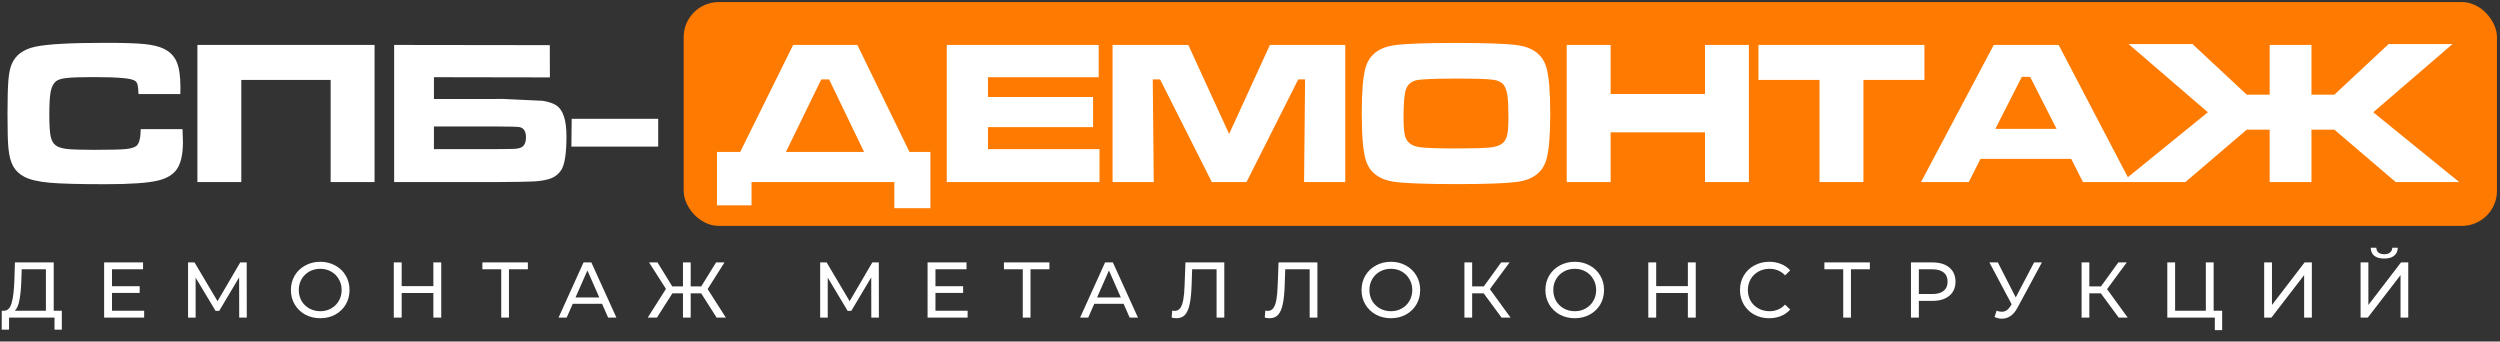 <?xml version="1.0" encoding="UTF-8"?> <svg xmlns="http://www.w3.org/2000/svg" width="571" height="78" viewBox="0 0 571 78" fill="none"><rect x="0" y="0" width="571" height="78" fill="#333333" stroke="none"/><rect x="156.153" y="0.474" width="414.153" height="51.117" rx="8" fill="#FF7A00"></rect><path d="M32.145 29.497H41.691C41.753 31.027 41.783 32.014 41.783 32.457C41.783 34.875 41.424 36.764 40.705 38.126C39.909 39.656 38.356 40.696 36.046 41.247C33.736 41.798 29.743 42.073 24.067 42.073C18.1 42.073 13.847 41.958 11.307 41.729C8.782 41.499 6.878 41.056 5.592 40.398C4.445 39.801 3.588 38.998 3.022 37.988C2.456 36.978 2.089 35.594 1.921 33.834C1.783 32.411 1.714 29.841 1.714 26.123C1.714 22.497 1.783 19.881 1.921 18.275C2.058 16.668 2.326 15.421 2.724 14.534C3.596 12.545 5.363 11.26 8.025 10.678C10.687 10.082 16.057 9.783 24.135 9.783C28.174 9.783 31.112 9.875 32.948 10.059C34.784 10.242 36.245 10.587 37.331 11.092C38.754 11.765 39.756 12.767 40.337 14.098C40.919 15.414 41.21 17.357 41.21 19.927C41.21 20.065 41.202 20.585 41.187 21.488H31.64C31.594 20.447 31.525 19.751 31.433 19.399C31.357 19.047 31.188 18.757 30.928 18.527C30.561 18.206 29.636 17.976 28.151 17.839C26.667 17.686 24.418 17.609 21.404 17.609C18.421 17.609 16.356 17.678 15.208 17.816C14.061 17.938 13.25 18.191 12.775 18.573C12.209 19.032 11.812 19.805 11.582 20.891C11.368 21.977 11.261 23.706 11.261 26.077C11.261 28.449 11.36 30.124 11.559 31.103C11.758 32.067 12.141 32.763 12.707 33.192C13.242 33.605 14.091 33.88 15.254 34.018C16.432 34.156 18.505 34.224 21.473 34.224C25.13 34.224 27.562 34.163 28.771 34.041C29.995 33.918 30.821 33.651 31.25 33.237C31.816 32.702 32.114 31.455 32.145 29.497ZM85.547 41.591H75.519V18.252H55.117V41.591H45.088V10.265H85.547V41.591ZM90.023 41.591V10.265L125.571 10.311L125.594 17.678L99.111 17.632V22.612H112.559C113.37 22.612 114.089 22.604 114.716 22.589L123.987 23.025C125.38 23.27 126.412 23.622 127.086 24.081C128.616 25.106 129.38 27.447 129.38 31.103C129.38 35.035 128.983 37.613 128.187 38.837C127.652 39.663 126.925 40.275 126.007 40.673C125.089 41.056 123.796 41.308 122.129 41.43C121.042 41.507 117.868 41.56 112.605 41.591H90.023ZM99.111 34.064H112.605C115.404 34.048 117.064 34.026 117.585 33.995C118.105 33.964 118.541 33.88 118.893 33.742C119.719 33.421 120.132 32.626 120.132 31.356C120.132 30.04 119.658 29.267 118.709 29.038C118.373 28.946 116.338 28.892 112.605 28.877H99.111V34.064ZM130.574 27.133H150.333V33.49H130.505L130.574 27.133ZM204.264 41.591H171.653V46.892H163.758V34.706H169.06L181.154 10.265H195.818L207.729 34.706H212.503V47.558H204.264V41.591ZM179.502 34.706H197.356L189.37 18.137H187.58L179.502 34.706ZM216.243 10.265H250.943V17.632H225.652V22.153H249.657V29.038H225.652V34.064H251.126V41.591H216.243V10.265ZM254.109 10.265H271.413L280.731 30.598L290.048 10.265H307.26V41.591H297.851L298.08 18.137H296.52L284.701 41.591H276.783L264.964 18.137H263.289L263.519 41.591H254.109V10.265ZM332.55 9.806C339.312 9.806 343.963 9.975 346.503 10.311C350.16 10.801 352.401 12.537 353.227 15.521C353.793 17.571 354.076 21.036 354.076 25.917C354.076 30.813 353.793 34.286 353.227 36.336C352.401 39.319 350.16 41.056 346.503 41.545C343.963 41.882 339.343 42.05 332.642 42.05C325.818 42.05 321.137 41.882 318.597 41.545C314.94 41.056 312.699 39.319 311.873 36.336C311.307 34.286 311.024 30.751 311.024 25.733C311.024 20.96 311.307 17.556 311.873 15.521C312.699 12.537 314.94 10.801 318.597 10.311C321.121 9.975 325.772 9.806 332.55 9.806ZM332.573 17.953C327.509 17.953 324.464 18.083 323.439 18.343C322.261 18.649 321.488 19.338 321.121 20.409C320.754 21.465 320.57 23.576 320.57 26.743C320.57 28.655 320.67 30.04 320.869 30.897C321.251 32.488 322.406 33.398 324.334 33.628C325.757 33.811 328.519 33.903 332.619 33.903C336.459 33.903 339.014 33.834 340.284 33.697C341.554 33.559 342.495 33.253 343.107 32.779C343.657 32.35 344.032 31.723 344.231 30.897C344.43 30.055 344.529 28.686 344.529 26.789C344.529 24.54 344.453 22.887 344.3 21.832C344.147 20.776 343.872 19.981 343.474 19.445C342.969 18.772 342.135 18.359 340.972 18.206C339.81 18.038 337.01 17.953 332.573 17.953ZM357.84 10.265H367.869V21.465H389.418V10.265H399.447V41.591H389.418V30.231H367.869V41.591H357.84V10.265ZM401.627 10.265H439.539V18.252H425.609V41.591H415.58V18.252H401.627V10.265ZM475.753 41.591L473.068 36.29H452.345L449.66 41.591H438.759L455.374 10.265H470.199L486.585 41.591H475.753ZM469.717 29.428L463.682 17.563H461.777L455.741 29.428H469.717ZM527.94 41.591H518.393V29.612H513.16L499.138 41.591H484.634L504.279 25.641L486.172 10.059H500.768L513.16 21.625H518.393V10.265H527.94V21.625H533.172L545.565 10.059H560.16L542.053 25.641L561.698 41.591H547.194L533.172 29.612H527.94V41.591Z" fill="white"></path><path d="M14.121 70.971V75.291H12.447V72.537H2.079L2.061 75.291H0.387L0.405 70.971H1.017C1.809 70.923 2.367 70.299 2.691 69.099C3.015 67.887 3.213 66.183 3.285 63.987L3.411 59.937H12.267V70.971H14.121ZM4.869 64.149C4.809 65.925 4.665 67.395 4.437 68.559C4.221 69.723 3.867 70.527 3.375 70.971H10.485V61.503H4.959L4.869 64.149ZM32.926 70.971V72.537H23.782V59.937H32.674V61.503H25.582V65.373H31.9V66.903H25.582V70.971H32.926ZM54.635 72.537L54.617 63.357L50.063 71.007H49.235L44.681 63.411V72.537H42.953V59.937H44.429L49.685 68.793L54.869 59.937H56.345L56.363 72.537H54.635ZM73.155 72.681C71.883 72.681 70.737 72.405 69.717 71.853C68.697 71.289 67.893 70.515 67.305 69.531C66.729 68.547 66.441 67.449 66.441 66.237C66.441 65.025 66.729 63.927 67.305 62.943C67.893 61.959 68.697 61.191 69.717 60.639C70.737 60.075 71.883 59.793 73.155 59.793C74.415 59.793 75.555 60.075 76.575 60.639C77.595 61.191 78.393 61.959 78.969 62.943C79.545 63.915 79.833 65.013 79.833 66.237C79.833 67.461 79.545 68.565 78.969 69.549C78.393 70.521 77.595 71.289 76.575 71.853C75.555 72.405 74.415 72.681 73.155 72.681ZM73.155 71.079C74.079 71.079 74.907 70.869 75.639 70.449C76.383 70.029 76.965 69.453 77.385 68.721C77.817 67.977 78.033 67.149 78.033 66.237C78.033 65.325 77.817 64.503 77.385 63.771C76.965 63.027 76.383 62.445 75.639 62.025C74.907 61.605 74.079 61.395 73.155 61.395C72.231 61.395 71.391 61.605 70.635 62.025C69.891 62.445 69.303 63.027 68.871 63.771C68.451 64.503 68.241 65.325 68.241 66.237C68.241 67.149 68.451 67.977 68.871 68.721C69.303 69.453 69.891 70.029 70.635 70.449C71.391 70.869 72.231 71.079 73.155 71.079ZM100.779 59.937V72.537H98.979V66.921H91.743V72.537H89.943V59.937H91.743V65.355H98.979V59.937H100.779ZM120.566 61.503H116.246V72.537H114.482V61.503H110.18V59.937H120.566V61.503ZM137.511 69.387H130.815L129.429 72.537H127.575L133.281 59.937H135.063L140.787 72.537H138.897L137.511 69.387ZM136.881 67.947L134.163 61.773L131.445 67.947H136.881ZM160.148 66.993H157.754V72.537H155.99V66.993H153.578L150.05 72.537H147.944L152.102 65.985L148.25 59.937H150.176L153.542 65.409H155.99V59.937H157.754V65.409H160.166L163.55 59.937H165.476L161.624 66.021L165.782 72.537H163.676L160.148 66.993ZM199.008 72.537L198.99 63.357L194.436 71.007H193.608L189.054 63.411V72.537H187.326V59.937H188.802L194.058 68.793L199.242 59.937H200.718L200.736 72.537H199.008ZM221.002 70.971V72.537H211.858V59.937H220.75V61.503H213.658V65.373H219.976V66.903H213.658V70.971H221.002ZM239.686 61.503H235.366V72.537H233.602V61.503H229.3V59.937H239.686V61.503ZM256.631 69.387H249.935L248.549 72.537H246.695L252.401 59.937H254.183L259.907 72.537H258.017L256.631 69.387ZM256.001 67.947L253.283 61.773L250.565 67.947H256.001ZM279.631 59.937V72.537H277.867V61.503H272.287L272.161 65.193C272.101 66.933 271.957 68.343 271.729 69.423C271.513 70.503 271.165 71.319 270.685 71.871C270.205 72.411 269.557 72.681 268.741 72.681C268.369 72.681 267.991 72.633 267.607 72.537L267.733 70.935C267.925 70.983 268.117 71.007 268.309 71.007C268.825 71.007 269.239 70.803 269.551 70.395C269.863 69.975 270.097 69.351 270.253 68.523C270.409 67.695 270.511 66.603 270.559 65.247L270.757 59.937H279.631ZM300.893 59.937V72.537H299.129V61.503H293.549L293.423 65.193C293.363 66.933 293.219 68.343 292.991 69.423C292.775 70.503 292.427 71.319 291.947 71.871C291.467 72.411 290.819 72.681 290.003 72.681C289.631 72.681 289.253 72.633 288.869 72.537L288.995 70.935C289.187 70.983 289.379 71.007 289.571 71.007C290.087 71.007 290.501 70.803 290.813 70.395C291.125 69.975 291.359 69.351 291.515 68.523C291.671 67.695 291.773 66.603 291.821 65.247L292.019 59.937H300.893ZM317.688 72.681C316.416 72.681 315.27 72.405 314.25 71.853C313.23 71.289 312.426 70.515 311.838 69.531C311.262 68.547 310.974 67.449 310.974 66.237C310.974 65.025 311.262 63.927 311.838 62.943C312.426 61.959 313.23 61.191 314.25 60.639C315.27 60.075 316.416 59.793 317.688 59.793C318.948 59.793 320.088 60.075 321.108 60.639C322.128 61.191 322.926 61.959 323.502 62.943C324.078 63.915 324.366 65.013 324.366 66.237C324.366 67.461 324.078 68.565 323.502 69.549C322.926 70.521 322.128 71.289 321.108 71.853C320.088 72.405 318.948 72.681 317.688 72.681ZM317.688 71.079C318.612 71.079 319.44 70.869 320.172 70.449C320.916 70.029 321.498 69.453 321.918 68.721C322.35 67.977 322.566 67.149 322.566 66.237C322.566 65.325 322.35 64.503 321.918 63.771C321.498 63.027 320.916 62.445 320.172 62.025C319.44 61.605 318.612 61.395 317.688 61.395C316.764 61.395 315.924 61.605 315.168 62.025C314.424 62.445 313.836 63.027 313.404 63.771C312.984 64.503 312.774 65.325 312.774 66.237C312.774 67.149 312.984 67.977 313.404 68.721C313.836 69.453 314.424 70.029 315.168 70.449C315.924 70.869 316.764 71.079 317.688 71.079ZM338.868 66.993H336.24V72.537H334.476V59.937H336.24V65.409H338.904L342.864 59.937H344.79L340.29 66.039L345.006 72.537H342.954L338.868 66.993ZM359.685 72.681C358.413 72.681 357.267 72.405 356.247 71.853C355.227 71.289 354.423 70.515 353.835 69.531C353.259 68.547 352.971 67.449 352.971 66.237C352.971 65.025 353.259 63.927 353.835 62.943C354.423 61.959 355.227 61.191 356.247 60.639C357.267 60.075 358.413 59.793 359.685 59.793C360.945 59.793 362.085 60.075 363.105 60.639C364.125 61.191 364.923 61.959 365.499 62.943C366.075 63.915 366.363 65.013 366.363 66.237C366.363 67.461 366.075 68.565 365.499 69.549C364.923 70.521 364.125 71.289 363.105 71.853C362.085 72.405 360.945 72.681 359.685 72.681ZM359.685 71.079C360.609 71.079 361.437 70.869 362.169 70.449C362.913 70.029 363.495 69.453 363.915 68.721C364.347 67.977 364.563 67.149 364.563 66.237C364.563 65.325 364.347 64.503 363.915 63.771C363.495 63.027 362.913 62.445 362.169 62.025C361.437 61.605 360.609 61.395 359.685 61.395C358.761 61.395 357.921 61.605 357.165 62.025C356.421 62.445 355.833 63.027 355.401 63.771C354.981 64.503 354.771 65.325 354.771 66.237C354.771 67.149 354.981 67.977 355.401 68.721C355.833 69.453 356.421 70.029 357.165 70.449C357.921 70.869 358.761 71.079 359.685 71.079ZM387.309 59.937V72.537H385.509V66.921H378.273V72.537H376.473V59.937H378.273V65.355H385.509V59.937H387.309ZM404.073 72.681C402.813 72.681 401.673 72.405 400.653 71.853C399.645 71.289 398.853 70.521 398.277 69.549C397.701 68.565 397.413 67.461 397.413 66.237C397.413 65.013 397.701 63.915 398.277 62.943C398.853 61.959 399.651 61.191 400.671 60.639C401.691 60.075 402.831 59.793 404.091 59.793C405.075 59.793 405.975 59.961 406.791 60.297C407.607 60.621 408.303 61.107 408.879 61.755L407.709 62.889C406.761 61.893 405.579 61.395 404.163 61.395C403.227 61.395 402.381 61.605 401.625 62.025C400.869 62.445 400.275 63.027 399.843 63.771C399.423 64.503 399.213 65.325 399.213 66.237C399.213 67.149 399.423 67.977 399.843 68.721C400.275 69.453 400.869 70.029 401.625 70.449C402.381 70.869 403.227 71.079 404.163 71.079C405.567 71.079 406.749 70.575 407.709 69.567L408.879 70.701C408.303 71.349 407.601 71.841 406.773 72.177C405.957 72.513 405.057 72.681 404.073 72.681ZM427.076 61.503H422.756V72.537H420.992V61.503H416.69V59.937H427.076V61.503ZM441.378 59.937C443.01 59.937 444.294 60.327 445.23 61.107C446.166 61.887 446.634 62.961 446.634 64.329C446.634 65.697 446.166 66.771 445.23 67.551C444.294 68.331 443.01 68.721 441.378 68.721H438.264V72.537H436.464V59.937H441.378ZM441.324 67.155C442.464 67.155 443.334 66.915 443.934 66.435C444.534 65.943 444.834 65.241 444.834 64.329C444.834 63.417 444.534 62.721 443.934 62.241C443.334 61.749 442.464 61.503 441.324 61.503H438.264V67.155H441.324ZM466.37 59.937L460.772 70.323C460.328 71.151 459.806 71.769 459.206 72.177C458.606 72.585 457.952 72.789 457.244 72.789C456.692 72.789 456.128 72.663 455.552 72.411L456.02 70.971C456.464 71.127 456.86 71.205 457.208 71.205C458 71.205 458.654 70.785 459.17 69.945L459.458 69.495L454.382 59.937H456.308L460.394 67.929L464.588 59.937H466.37ZM479.83 66.993H477.202V72.537H475.438V59.937H477.202V65.409H479.866L483.826 59.937H485.752L481.252 66.039L485.968 72.537H483.916L479.83 66.993ZM507.541 70.971V75.399H505.867V72.537H495.013V59.937H496.795V70.971H503.815V59.937H505.597V70.971H507.541ZM517.137 59.937H518.919V69.657L526.371 59.937H528.027V72.537H526.263V62.835L518.793 72.537H517.137V59.937ZM539.155 59.937H540.937V69.657L548.389 59.937H550.045V72.537H548.281V62.835L540.811 72.537H539.155V59.937ZM544.573 59.055C543.589 59.055 542.827 58.845 542.287 58.425C541.759 57.993 541.489 57.381 541.477 56.589H542.755C542.767 57.057 542.929 57.423 543.241 57.687C543.565 57.939 544.009 58.065 544.573 58.065C545.113 58.065 545.545 57.939 545.869 57.687C546.205 57.423 546.379 57.057 546.391 56.589H547.651C547.639 57.369 547.363 57.975 546.823 58.407C546.295 58.839 545.545 59.055 544.573 59.055Z" fill="white"></path></svg> 